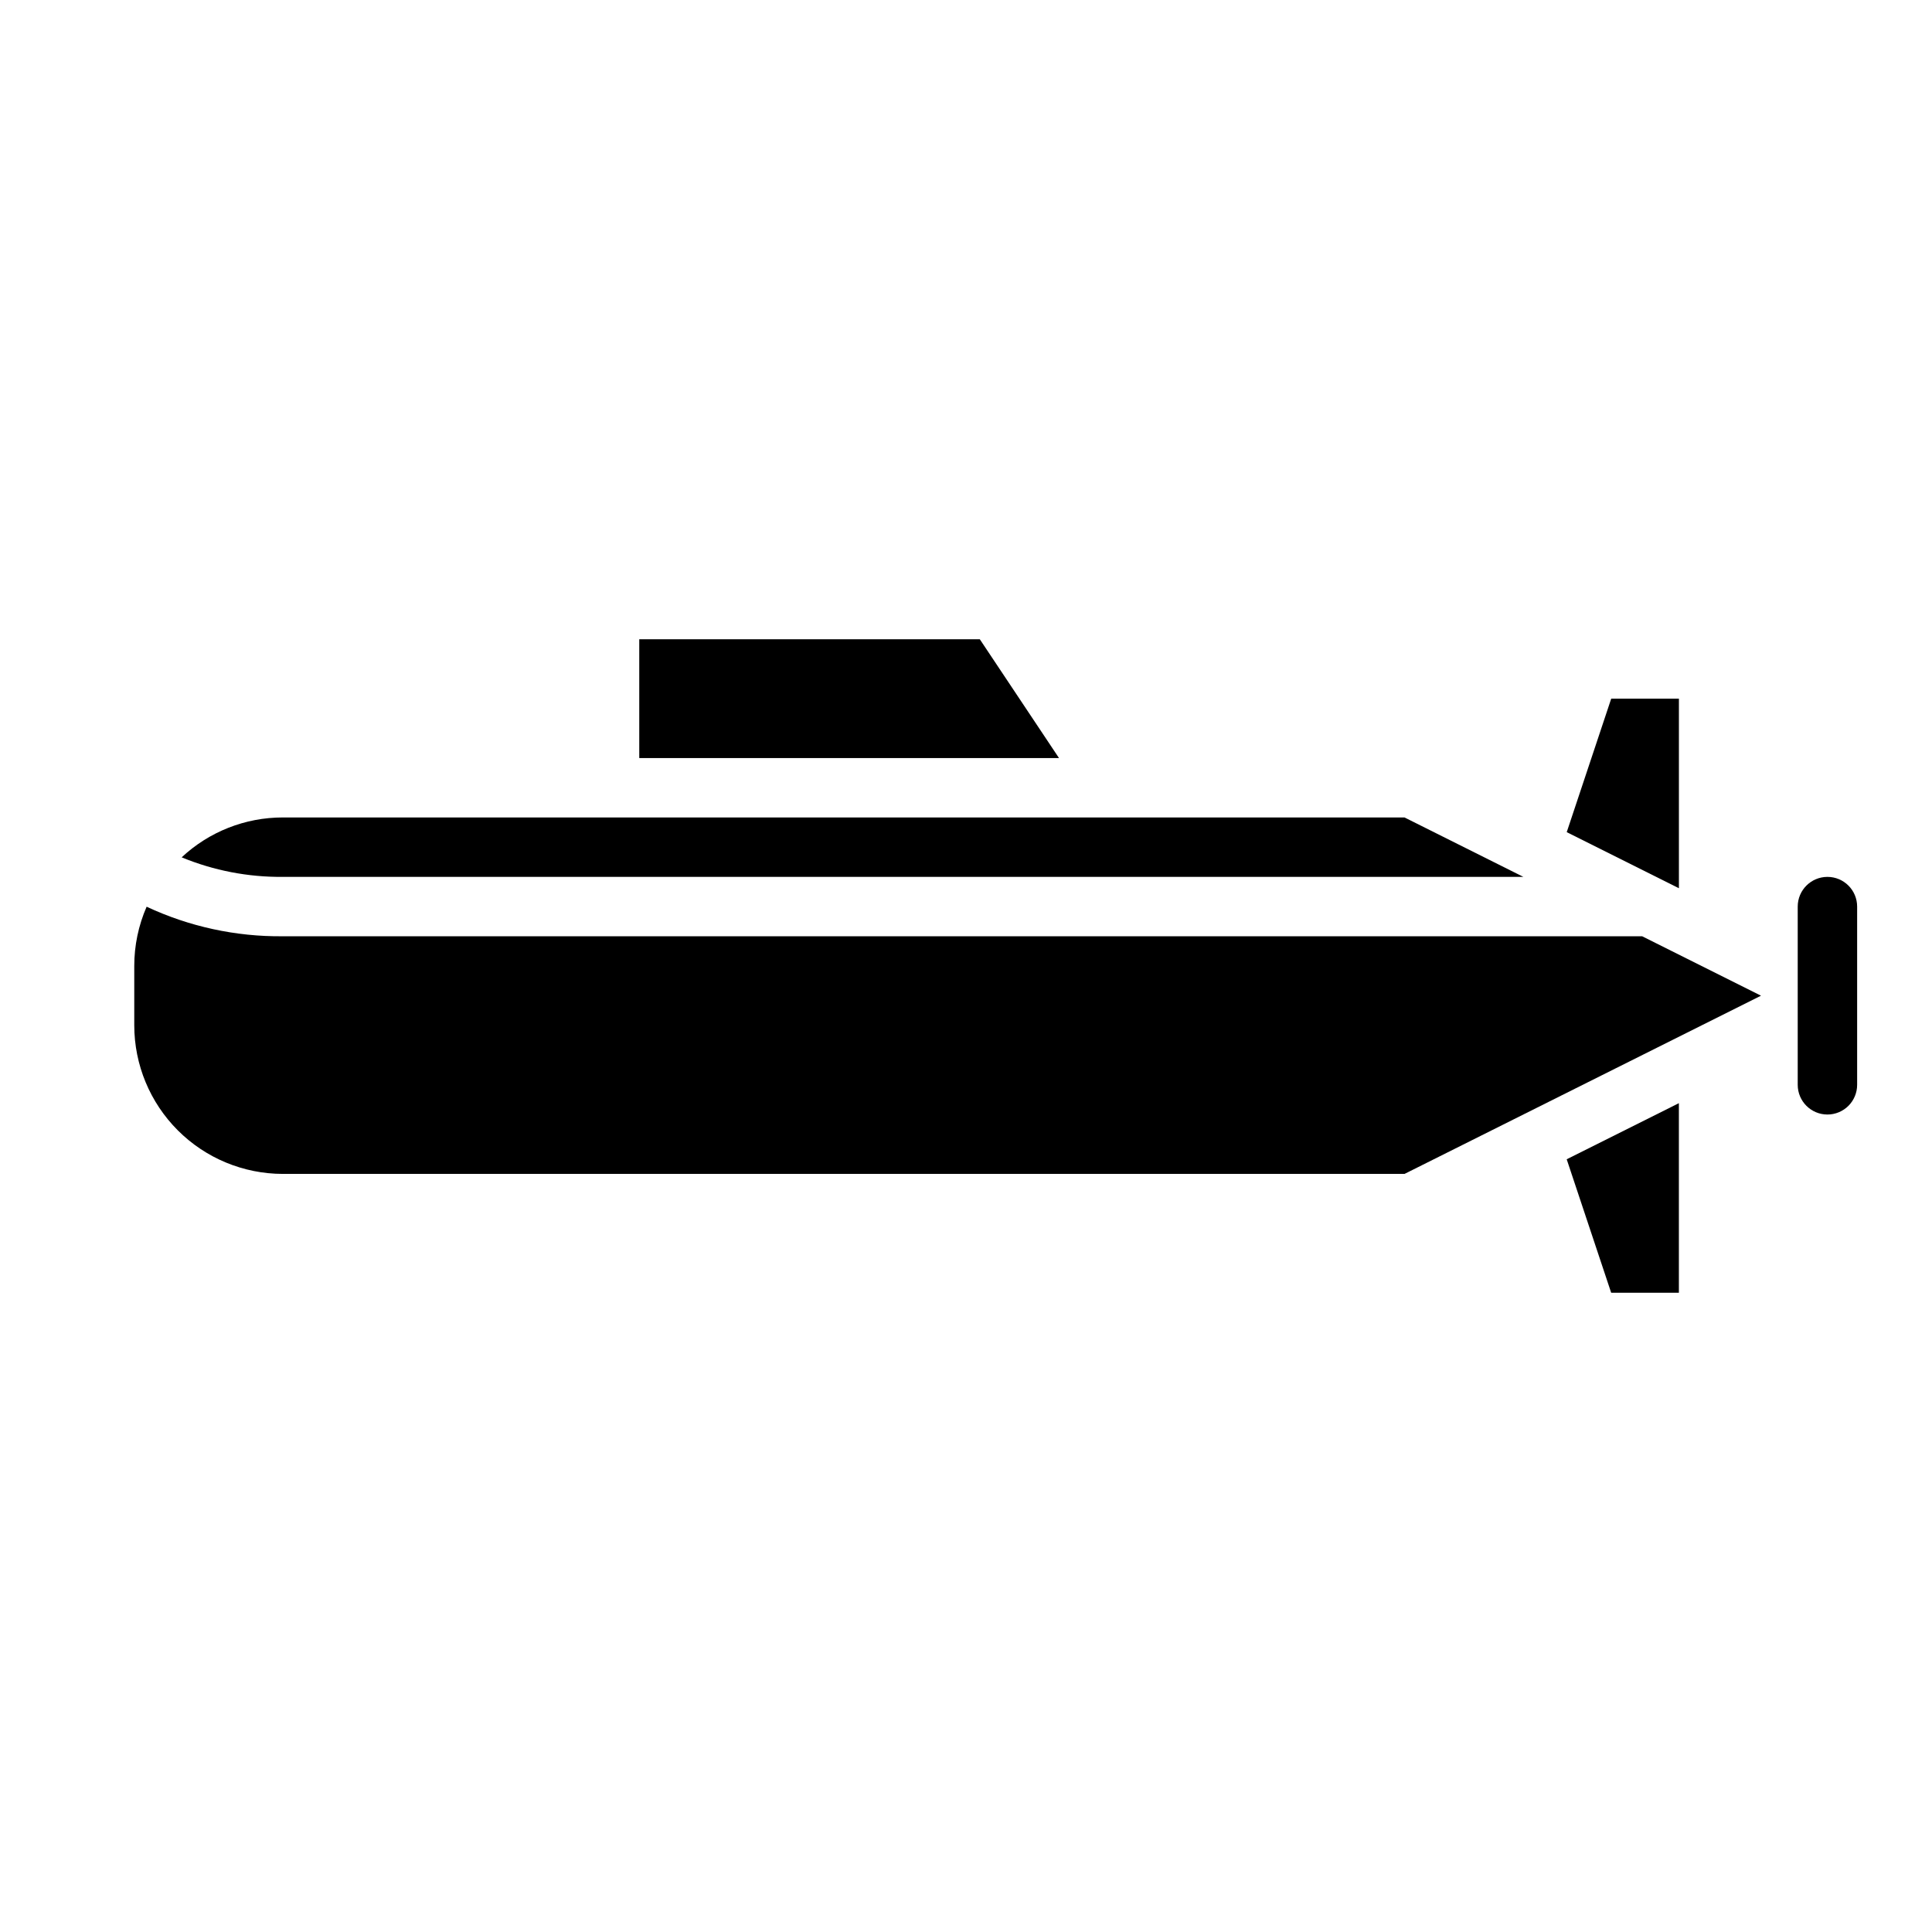 <?xml version="1.0" encoding="UTF-8"?>
<!-- Uploaded to: ICON Repo, www.svgrepo.com, Generator: ICON Repo Mixer Tools -->
<svg fill="#000000" width="800px" height="800px" version="1.1" viewBox="144 144 512 512" xmlns="http://www.w3.org/2000/svg">
 <g>
  <path d="m570.98 486.59h17.941v-50.238l-29.73 14.867z"/>
  <path d="m218.94 392.12c-12.461 0.125-24.793-2.551-36.082-7.832-2.164 4.953-3.281 10.301-3.277 15.707v15.742c0.012 10.438 4.164 20.441 11.543 27.82s17.383 11.527 27.816 11.539h297.28l94.465-47.23-31.488-15.742z"/>
  <path d="m547.71 376.38-31.488-15.742-297.28-0.004c-9.949-0.004-19.531 3.773-26.797 10.57 8.492 3.504 17.609 5.266 26.797 5.176z"/>
  <path d="m588.93 329.15h-17.941l-11.789 35.375 29.73 14.867z"/>
  <path d="m403.66 313.41h-90.25v31.488h111.24z"/>
  <path d="m628.29 439.36c-4.348 0-7.875-3.523-7.875-7.871v-47.234c0-4.348 3.527-7.871 7.875-7.871 4.348 0 7.871 3.523 7.871 7.871v47.234c0 2.086-0.832 4.09-2.305 5.566-1.477 1.473-3.481 2.305-5.566 2.305z"/>
 </g>
</svg>